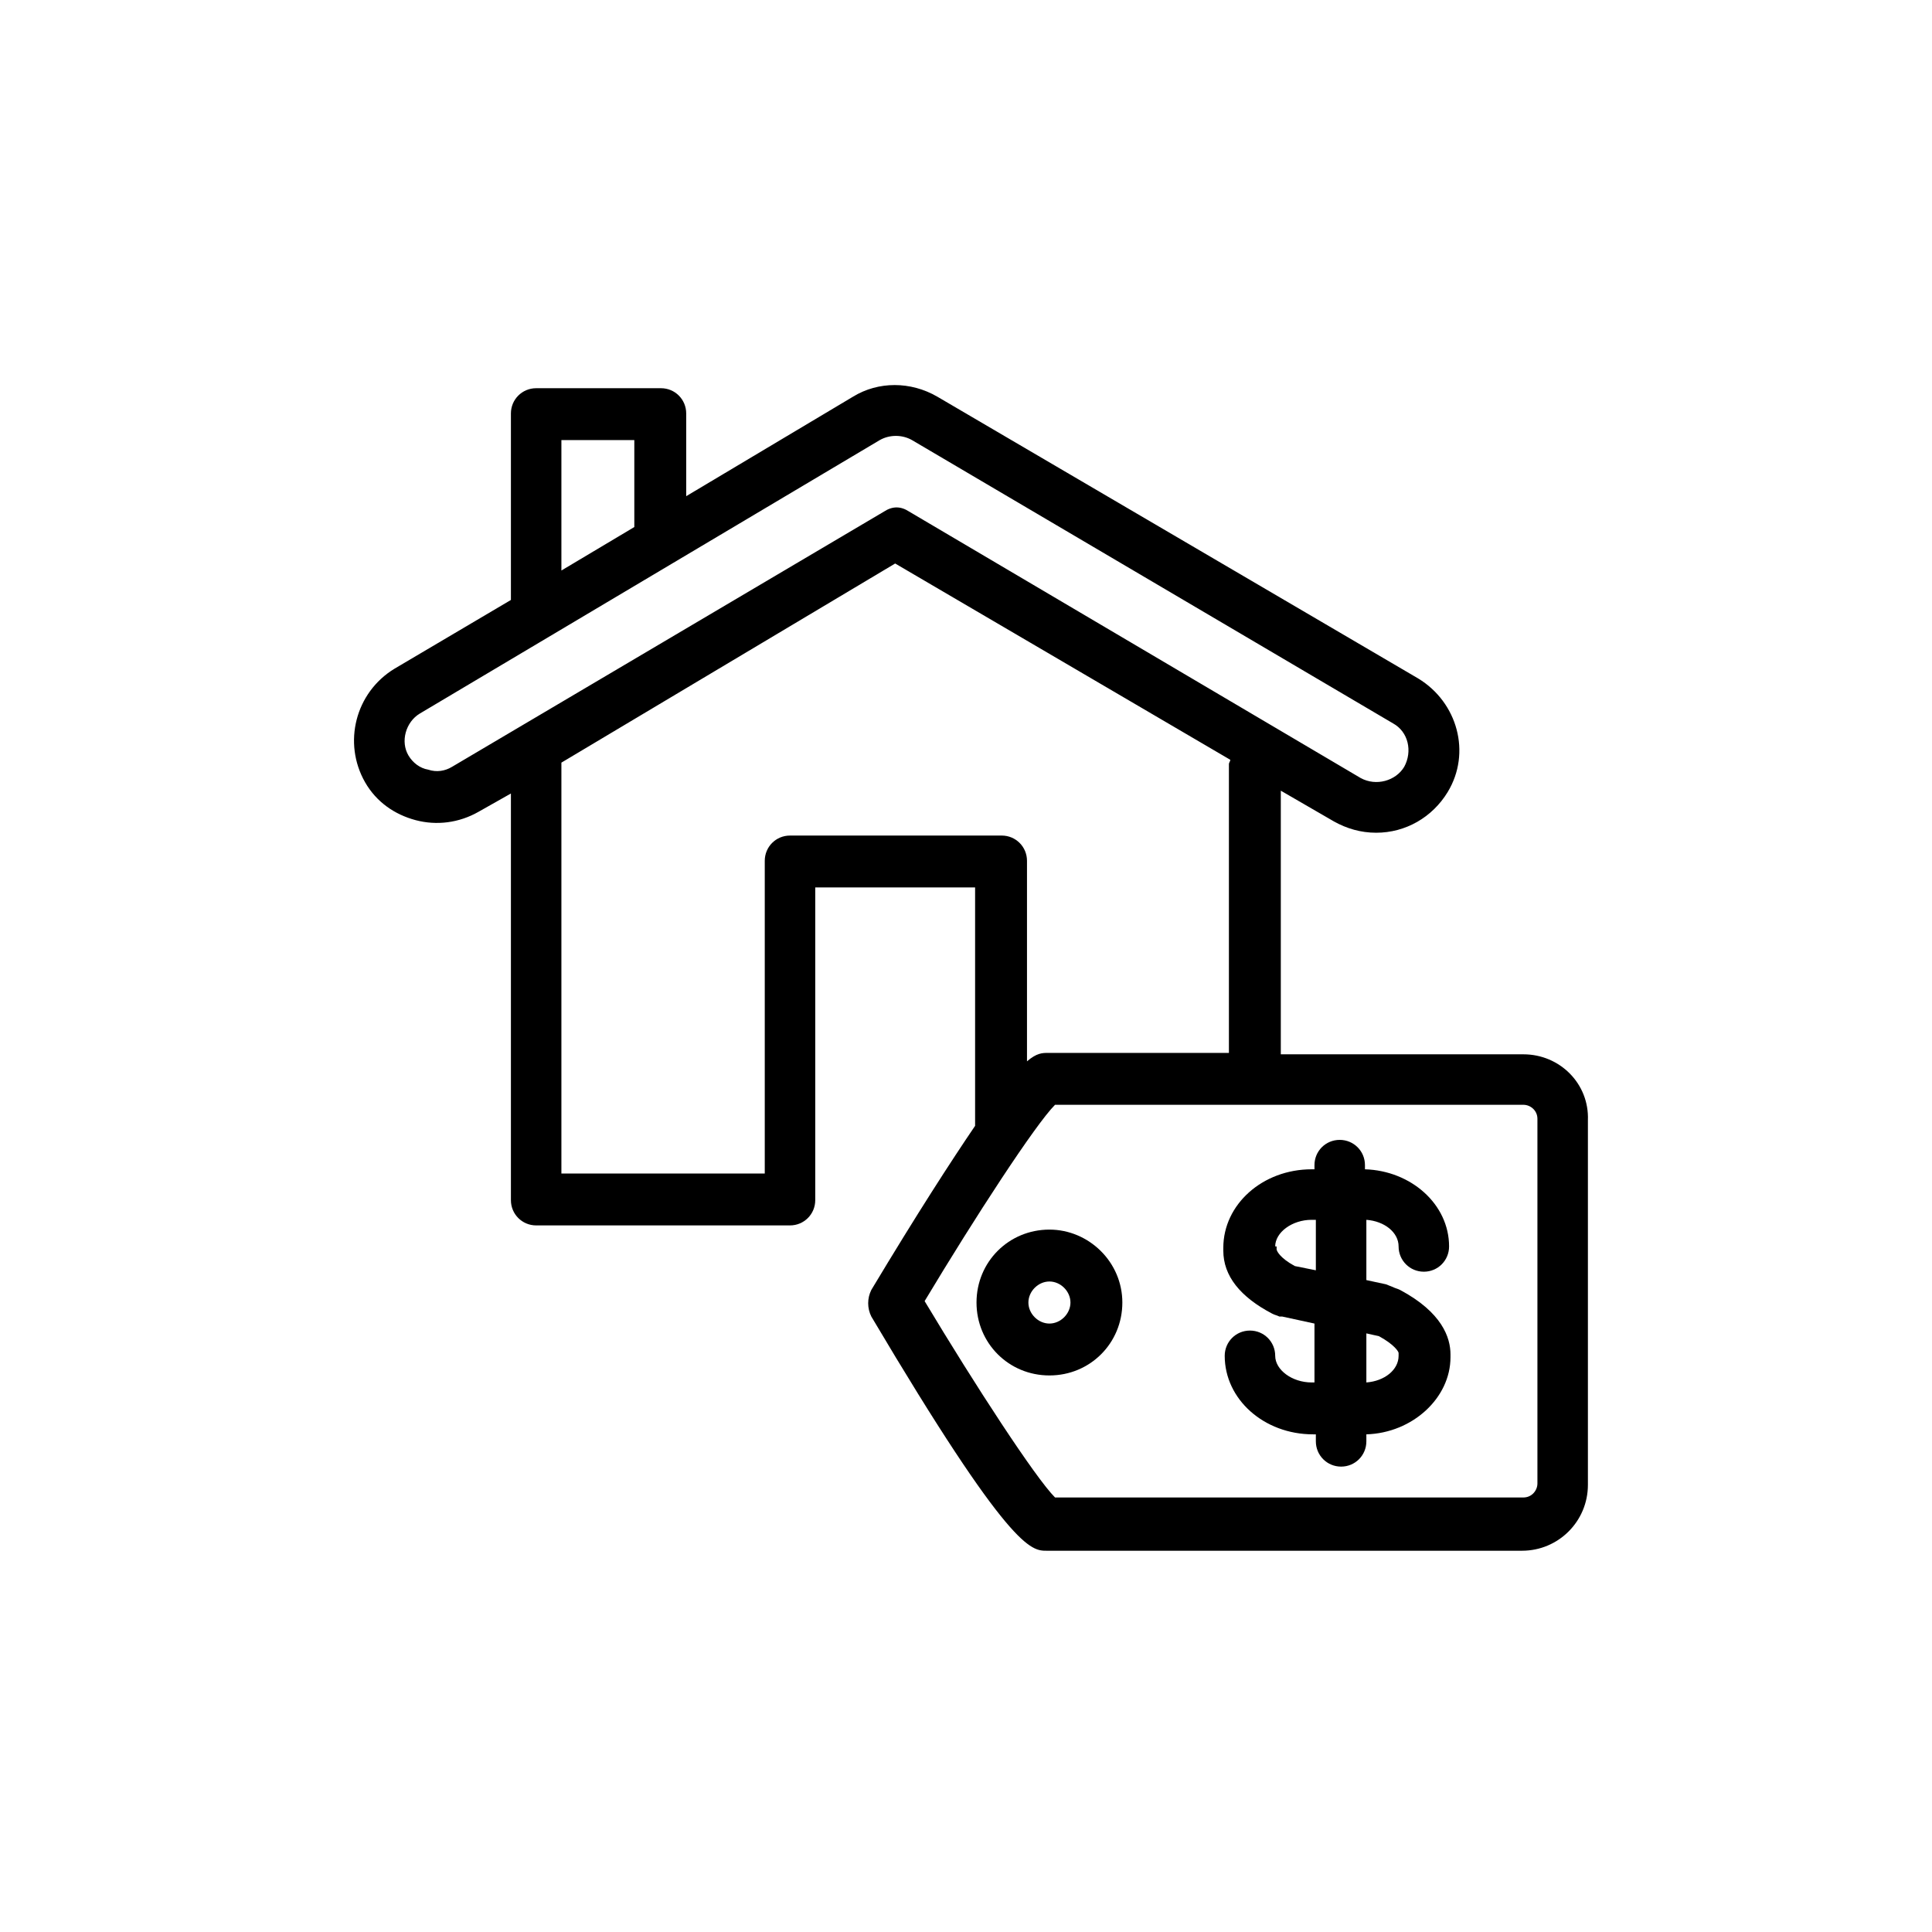 <svg xmlns="http://www.w3.org/2000/svg" xmlns:xlink="http://www.w3.org/1999/xlink" width="300" zoomAndPan="magnify" viewBox="0 0 224.88 225" height="300" preserveAspectRatio="xMidYMid meet" version="1.0"><defs><clipPath id="d7830ecce1"><path d="M 41 44.395 L 185 44.395 L 185 180.82 L 41 180.82 Z M 41 44.395 " clip-rule="nonzero"/></clipPath></defs><g clip-path="url(#d7830ecce1)"><path fill="#000000" d="M 177.355 122.785 L 149.102 122.785 L 149.102 92.082 L 155.309 95.676 C 156.777 96.492 158.41 96.98 160.207 96.98 C 163.637 96.98 166.742 95.188 168.535 92.246 C 171.312 87.672 169.68 81.793 165.105 79.016 L 109.09 46.191 C 105.988 44.395 102.23 44.395 99.293 46.191 L 79.855 57.785 L 79.855 48.152 C 79.855 46.52 78.551 45.211 76.918 45.211 L 62.383 45.211 C 60.75 45.211 59.441 46.52 59.441 48.152 L 59.441 69.871 L 45.887 77.875 C 41.312 80.652 39.844 86.531 42.457 91.102 C 43.766 93.391 45.887 94.859 48.336 95.512 C 50.785 96.164 53.398 95.84 55.688 94.531 L 59.441 92.41 L 59.441 139.77 C 59.441 141.402 60.75 142.711 62.383 142.711 L 91.941 142.711 C 93.574 142.711 94.883 141.402 94.883 139.77 L 94.883 103.352 L 113.5 103.352 L 113.5 131.113 C 110.723 135.199 106.805 141.242 101.414 150.223 C 100.926 151.203 100.926 152.348 101.414 153.324 C 117.582 180.598 120.031 180.598 121.828 180.598 L 177.191 180.598 C 181.438 180.598 184.867 177.168 184.867 172.922 L 184.867 130.461 C 185.031 126.215 181.602 122.785 177.355 122.785 Z M 65.32 51.254 L 73.812 51.254 L 73.812 61.379 L 65.32 66.441 Z M 52.582 89.305 C 51.766 89.797 50.785 89.961 49.809 89.633 C 48.828 89.469 48.012 88.816 47.52 88 C 46.539 86.367 47.195 84.082 48.828 83.102 L 102.395 51.254 C 103.539 50.602 105.008 50.602 106.152 51.254 L 162.168 84.242 C 163.965 85.223 164.453 87.512 163.473 89.305 C 162.492 90.938 160.207 91.594 158.41 90.613 L 105.824 59.582 C 105.332 59.258 104.844 59.094 104.355 59.094 C 103.863 59.094 103.375 59.258 102.883 59.582 Z M 91.941 97.309 C 90.309 97.309 89.004 98.617 89.004 100.25 L 89.004 136.668 L 65.32 136.668 L 65.32 89.145 C 65.32 88.98 65.32 88.98 65.32 88.816 L 104.191 65.625 L 143.223 88.488 C 143.223 88.652 143.059 88.816 143.059 88.98 L 143.059 122.621 L 121.992 122.621 C 121.34 122.621 120.684 122.621 119.543 123.602 L 119.543 100.25 C 119.543 98.617 118.234 97.309 116.602 97.309 Z M 178.988 172.762 C 178.988 173.578 178.336 174.395 177.355 174.395 L 122.809 174.395 C 120.523 172.105 113.5 161.328 107.621 151.527 C 113.5 141.73 120.523 130.953 122.809 128.664 L 177.355 128.664 C 178.172 128.664 178.988 129.32 178.988 130.297 Z M 178.988 172.762 " fill-opacity="1" fill-rule="nonzero"/></g><path fill="#000000" d="M 159.066 142.059 C 161.188 142.219 162.82 143.527 162.82 145.16 C 162.82 146.793 164.129 148.102 165.762 148.102 C 167.395 148.102 168.699 146.793 168.699 145.16 C 168.699 140.262 164.289 136.34 158.902 136.176 L 158.902 135.688 C 158.902 134.055 157.594 132.75 155.961 132.75 C 154.328 132.75 153.023 134.055 153.023 135.688 L 153.023 136.176 L 152.695 136.176 C 146.98 136.176 142.406 140.262 142.406 145.324 L 142.406 145.648 C 142.406 148.59 144.367 151.039 148.121 153 C 148.449 153.164 148.613 153.164 148.938 153.324 L 149.102 153.324 C 149.102 153.324 149.102 153.324 149.266 153.324 L 153.023 154.141 L 153.023 161 L 152.695 161 C 150.41 161 148.449 159.531 148.449 157.898 C 148.449 156.266 147.141 154.957 145.508 154.957 C 143.875 154.957 142.57 156.266 142.57 157.898 C 142.57 162.961 147.141 167.043 152.859 167.043 L 153.184 167.043 L 153.184 167.859 C 153.184 169.492 154.492 170.801 156.125 170.801 C 157.758 170.801 159.066 169.492 159.066 167.859 L 159.066 167.043 C 164.453 166.883 168.863 162.797 168.863 158.062 L 168.863 157.734 C 168.863 155.777 167.883 152.836 162.984 150.223 C 162.656 150.059 162.492 150.059 162.168 149.895 L 161.352 149.57 L 159.066 149.078 Z M 148.449 145.16 C 148.449 143.527 150.41 142.059 152.695 142.059 L 153.184 142.059 L 153.184 147.938 L 150.734 147.445 C 148.938 146.465 148.613 145.648 148.613 145.488 L 148.613 145.16 Z M 162.82 157.898 C 162.82 159.531 161.188 160.84 159.066 161 L 159.066 155.285 L 160.535 155.613 C 162.332 156.594 162.82 157.41 162.82 157.57 Z M 162.82 157.898 " fill-opacity="1" fill-rule="nonzero"/><path fill="#000000" d="M 122.156 143.199 C 117.418 143.199 113.664 146.957 113.664 151.691 C 113.664 156.43 117.418 160.184 122.156 160.184 C 126.891 160.184 130.648 156.43 130.648 151.691 C 130.648 146.957 126.727 143.199 122.156 143.199 Z M 122.156 154.141 C 120.848 154.141 119.707 153 119.707 151.691 C 119.707 150.387 120.848 149.242 122.156 149.242 C 123.461 149.242 124.605 150.387 124.605 151.691 C 124.605 153 123.461 154.141 122.156 154.141 Z M 122.156 154.141 " fill-opacity="1" fill-rule="nonzero"/></svg>